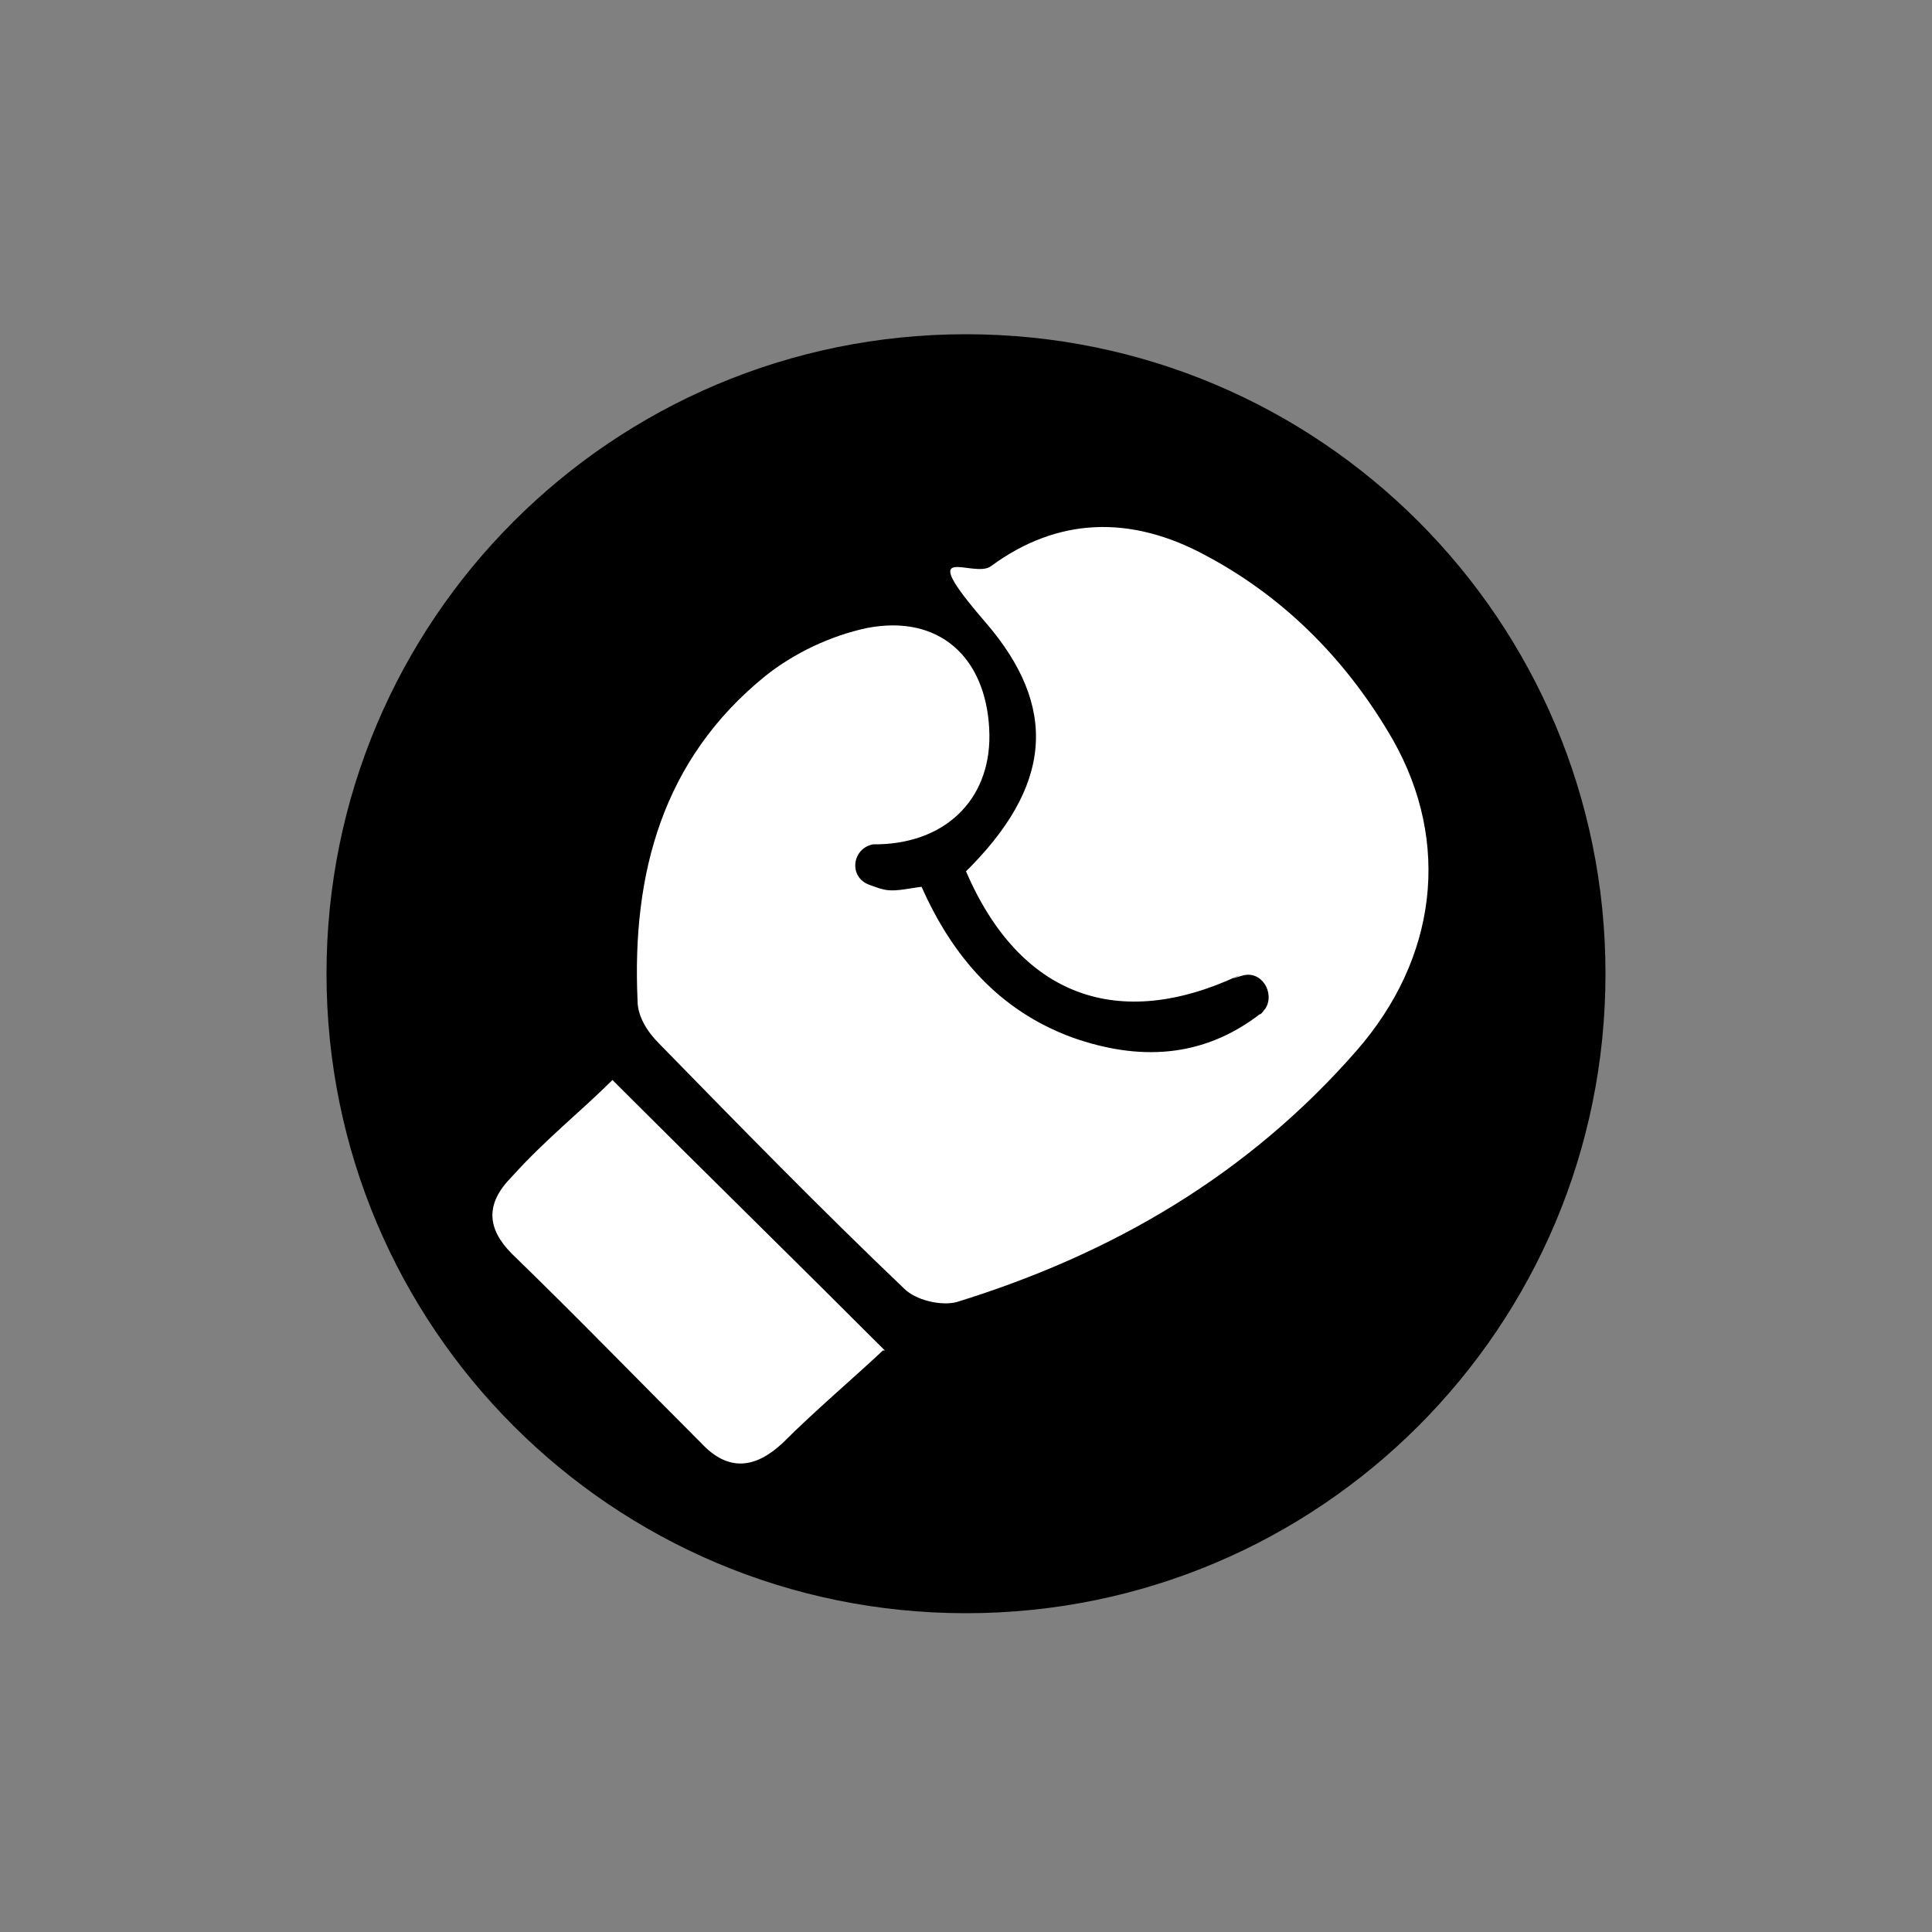<?xml version="1.0" encoding="UTF-8"?>
<svg id="Capa_1" data-name="Capa 1" xmlns="http://www.w3.org/2000/svg" version="1.1" viewBox="0 0 100 100">
  <rect x="0" y="0" width="100" height="100" fill="#808080" stroke="none"/>
  <defs>
    <style>
      .cls-1 {
        fill: #000;
      }

      .cls-1, .cls-2 {
        stroke-width: 0px;
      }

      .cls-2 {
        fill: #fff;
      }
    </style>
  </defs>
  <path class="cls-1" d="M50,17.3c-18.3,0-33.1,14.8-33.1,33.1s14.8,33.1,33.1,33.1,33.1-14.8,33.1-33.1-14.8-33.1-33.1-33.1Z"/>
  <g id="hOXjhr">
    <g>
      <path class="cls-2" d="M49.9,45.2c4.6-4.5,4.9-8.6,1.1-13s-.6-2.2.3-2.9c3.4-2.5,7.2-2.7,11.2-.5,4.1,2.2,7.3,5.5,9.6,9.5,3,5.3,2.3,11.3-1.9,16.1-5.6,6.4-12.6,10.5-20.7,13-.8.2-2.1-.1-2.7-.7-4.3-4.1-8.5-8.4-12.7-12.7-.6-.6-1.1-1.4-1.1-2.2-.3-6.6,1.3-12.5,6.6-16.8,1.5-1.2,3.4-2.1,5.3-2.5,3.7-.7,6.1,1.5,6.3,5.2.2,3.5-2.1,5.9-5.7,6,0,0-.2,0-.3,0h0c-1.1.2-1.3,1.7-.2,2.1s.4.1.6.2c.6.2,1.3,0,2.1-.1,1.6,3.6,4,6.4,7.8,7.8,3.4,1.2,6.7,1.1,9.7-1.2.1,0,.2-.2.3-.3.5-.8-.2-2-1.2-1.7s-.1,0-.2,0c-6.2,2.9-11.3,1.1-14.1-5.4Z"/>
      <path class="cls-2" d="M45.7,69.9c-1.6,1.5-3.5,3.1-5.2,4.8-1.4,1.3-2.8,1.5-4.2,0-3.3-3.3-6.5-6.6-9.8-9.8-1.3-1.3-1.4-2.6,0-4,1.7-1.9,3.6-3.4,5.2-5,4.8,4.8,9.1,9,14.1,14Z"/>
    </g>
  </g>
</svg>